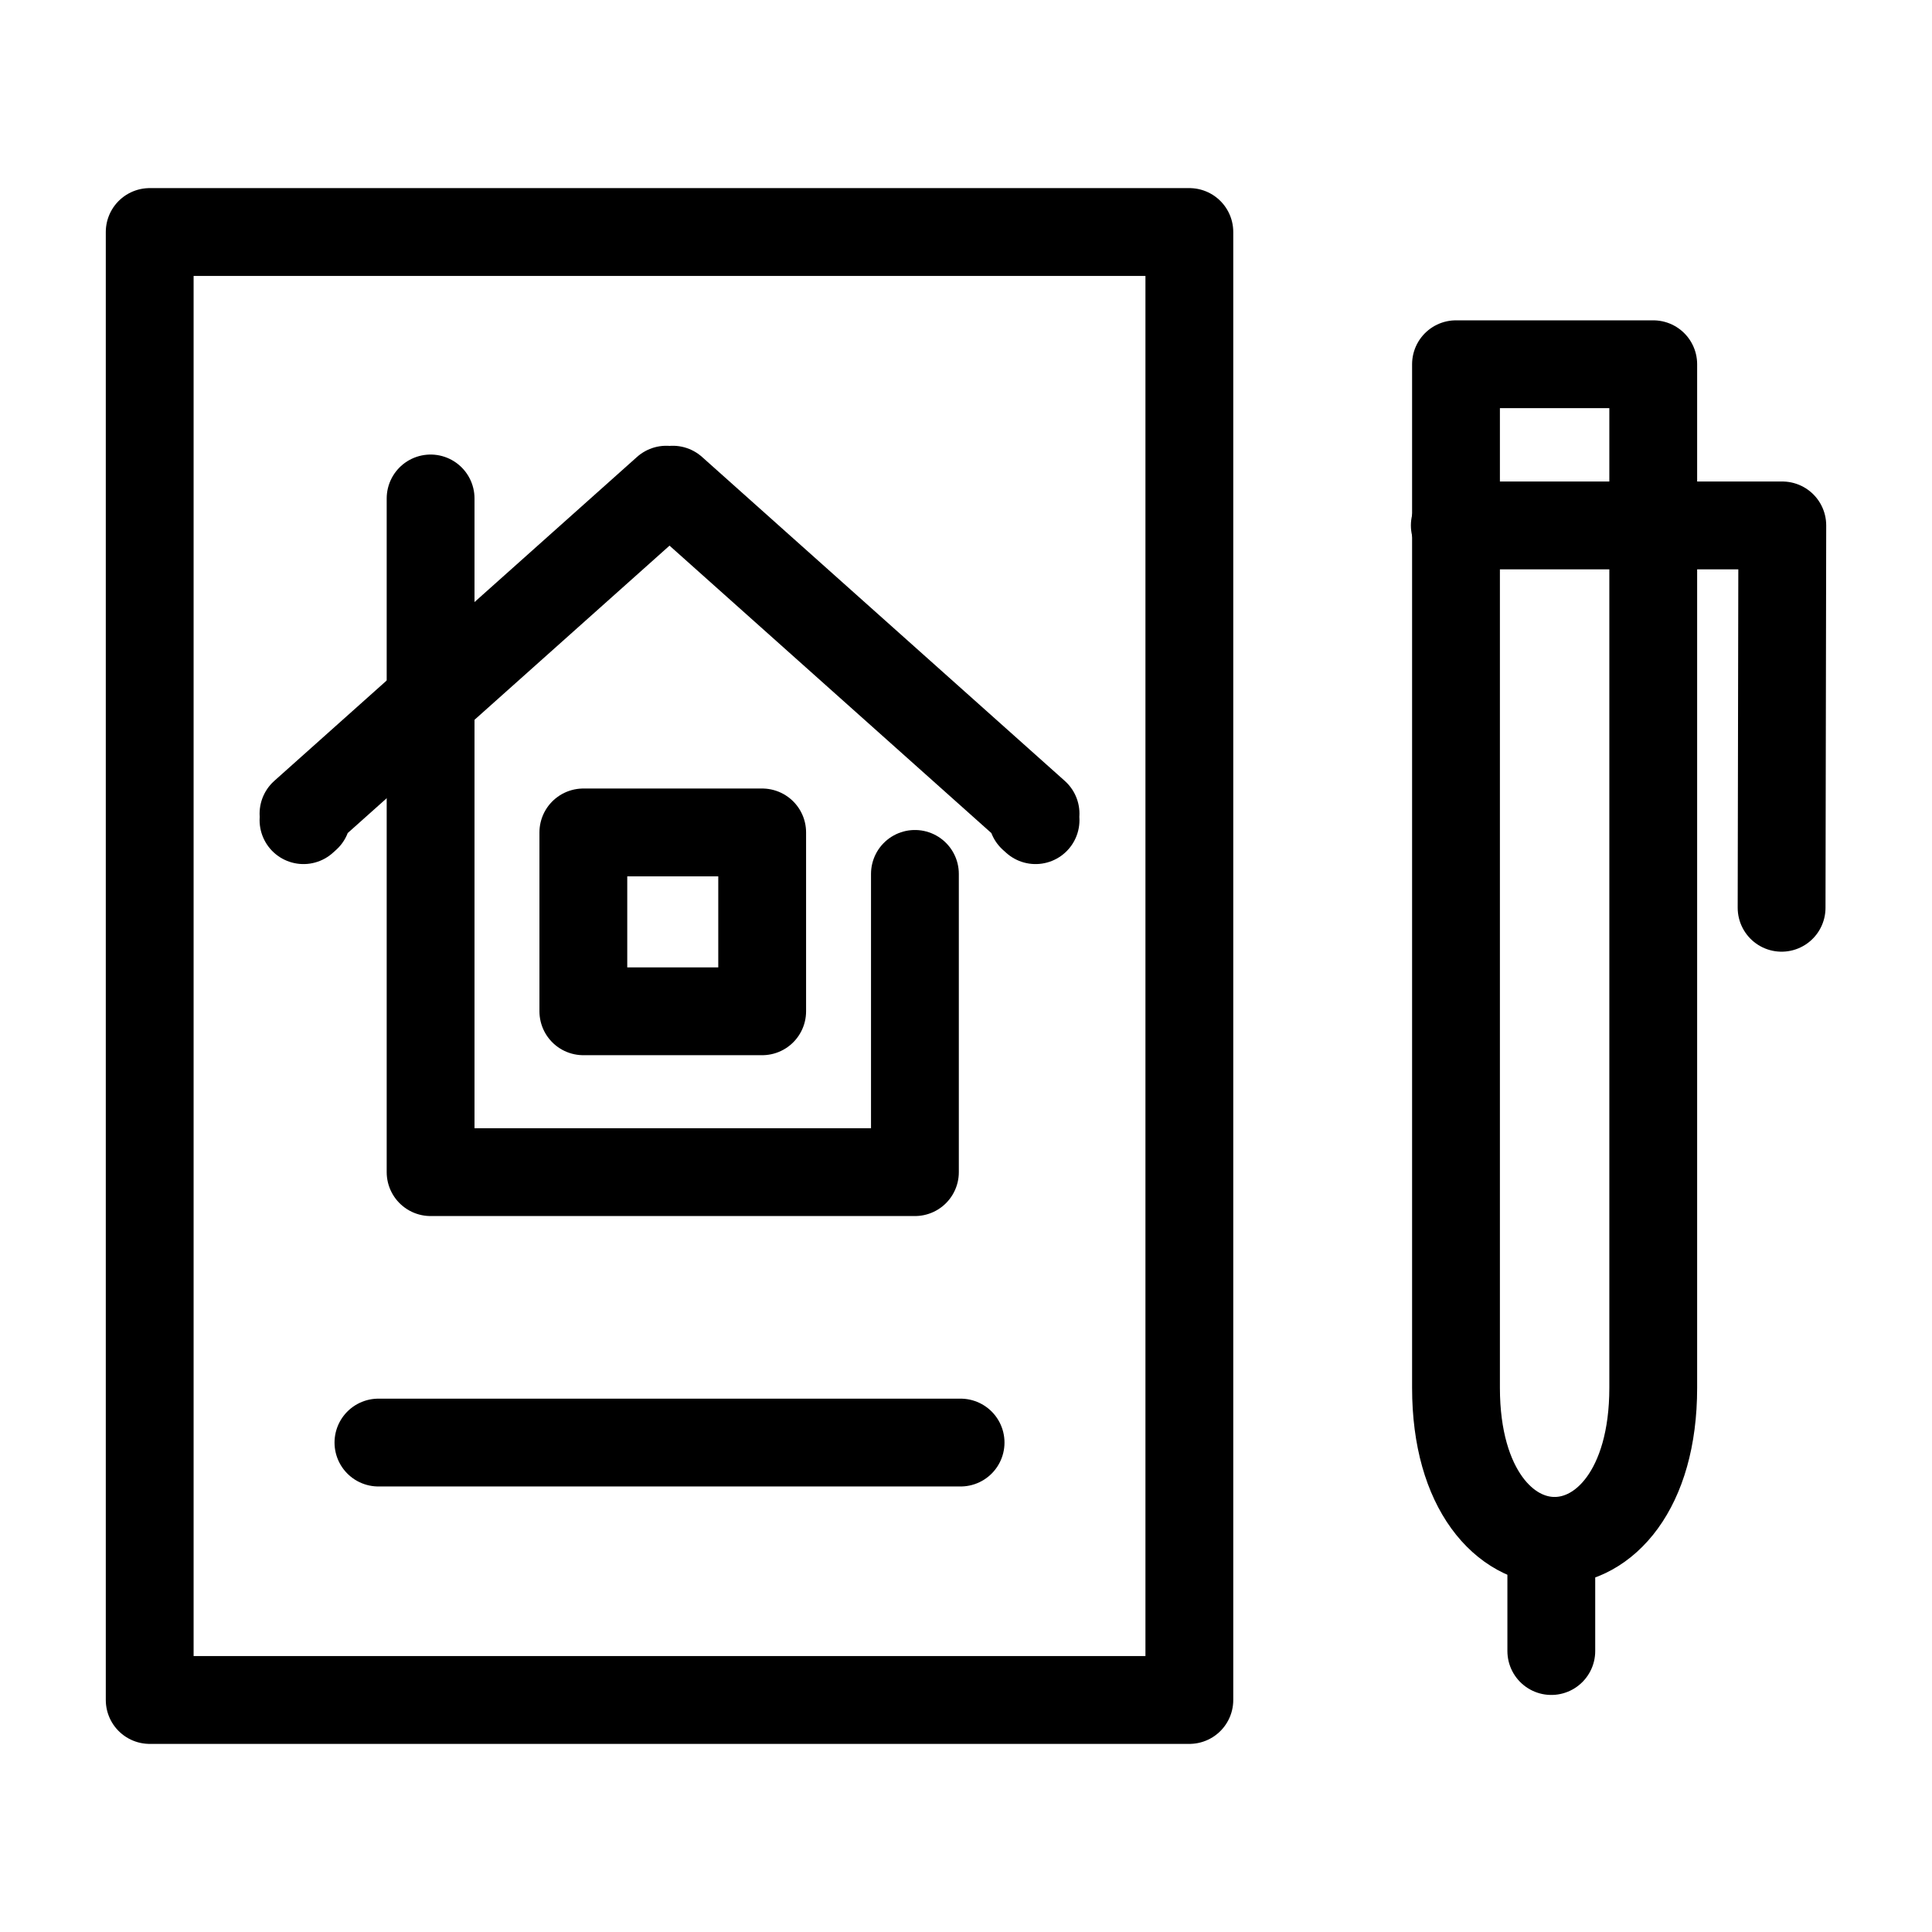 <svg id="レイヤー_1" data-name="レイヤー 1" xmlns="http://www.w3.org/2000/svg" width="66" height="66" viewBox="0 0 66 66"><defs><style>.cls-1{fill:none;stroke:#000;stroke-linecap:round;stroke-linejoin:round;stroke-width:3px;}</style></defs><polyline class="cls-1" points="14.71 17.028 14.71 40.042 31.255 40.042 31.255 29.854"/><polygon class="cls-1" points="19.928 28.437 26.037 28.437 26.037 34.547 19.928 34.547 19.928 28.437 19.928 28.437"/><polyline class="cls-1" points="10.368 28.018 10.479 27.918 10.368 27.796 22.761 16.728 22.872 16.827 22.983 16.728 35.376 27.796 35.265 27.918 35.376 28.018"/><polygon class="cls-1" points="5.114 7.926 40.63 7.926 40.63 58.074 5.114 58.074 5.114 7.926 5.114 7.926"/><line class="cls-1" x1="12.928" y1="49.28" x2="32.815" y2="49.28"/><path class="cls-1" d="M49.739,12.443h6.738V47.41c0,6.971-6.738,6.972-6.738,0V12.443Z"/><polyline class="cls-1" points="60.862 31.011 60.886 17.949 49.698 17.949"/><line class="cls-1" x1="52.995" y1="56.402" x2="52.995" y2="52.636"/></svg>